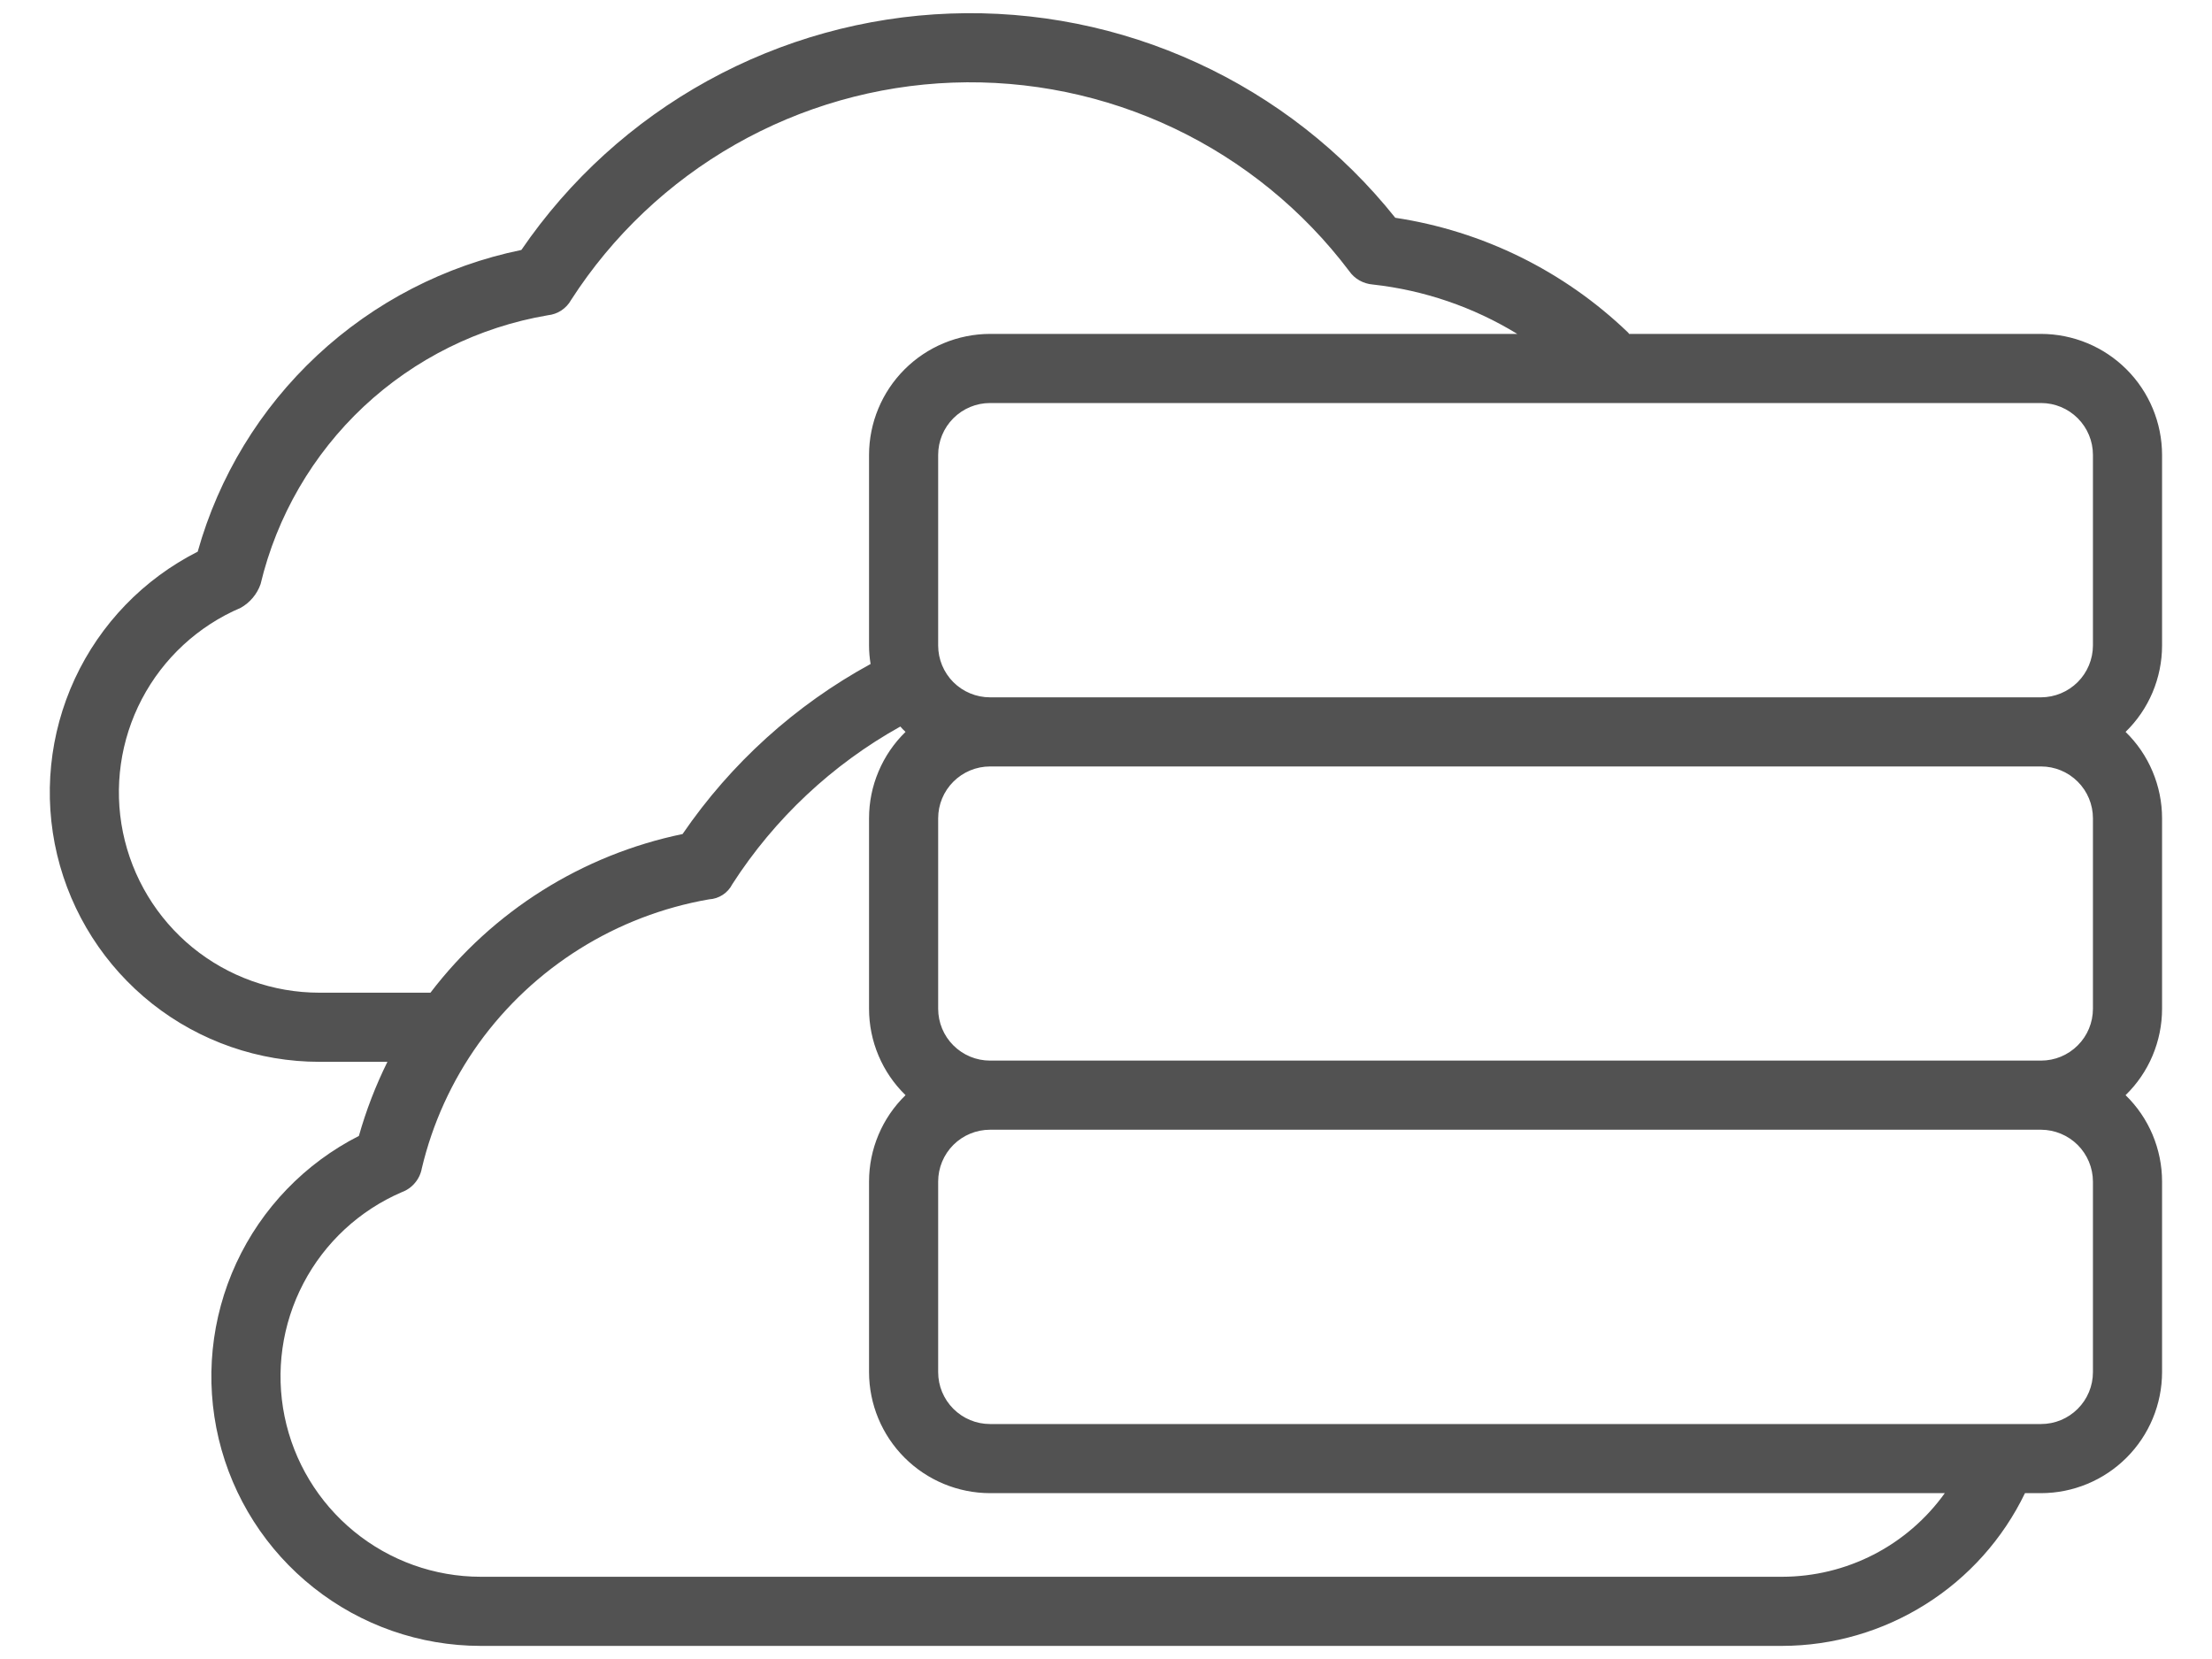 <svg width="40" height="30" viewBox="0 0 40 30" fill="none" xmlns="http://www.w3.org/2000/svg">
<path d="M39.097 8.226C39.096 7.646 38.865 7.09 38.455 6.68C38.045 6.27 37.489 6.039 36.909 6.038H29.459C29.453 6.026 29.444 6.016 29.434 6.007C28.28 4.9 26.812 4.177 25.231 3.938C24.272 2.736 23.044 1.776 21.646 1.135C20.248 0.493 18.72 0.188 17.183 0.245C15.646 0.301 14.144 0.718 12.797 1.46C11.45 2.202 10.296 3.25 9.428 4.52C8.045 4.804 6.768 5.464 5.736 6.426C4.703 7.389 3.956 8.617 3.575 9.976C2.597 10.471 1.814 11.281 1.353 12.275C0.892 13.27 0.779 14.39 1.033 15.457C1.288 16.523 1.894 17.472 2.754 18.152C3.614 18.831 4.679 19.201 5.775 19.201H7.006C6.793 19.631 6.62 20.08 6.49 20.541C5.514 21.037 4.733 21.847 4.273 22.841C3.813 23.835 3.701 24.954 3.955 26.02C4.209 27.085 4.815 28.033 5.674 28.712C6.533 29.392 7.595 29.762 8.69 29.763H32.228C33.145 29.761 34.043 29.5 34.819 29.012C35.596 28.524 36.219 27.827 36.618 27.001H36.909C37.489 27 38.045 26.769 38.455 26.359C38.865 25.949 39.096 25.393 39.097 24.813V21.366C39.097 21.075 39.038 20.787 38.925 20.518C38.812 20.25 38.646 20.007 38.437 19.804C38.646 19.601 38.812 19.358 38.925 19.09C39.038 18.821 39.097 18.533 39.097 18.241V14.798C39.097 14.506 39.038 14.218 38.925 13.95C38.812 13.681 38.646 13.438 38.437 13.235C38.646 13.032 38.812 12.789 38.925 12.521C39.038 12.252 39.097 11.964 39.097 11.673V8.226ZM5.775 17.951C4.939 17.951 4.13 17.662 3.482 17.134C2.835 16.605 2.391 15.87 2.223 15.051C2.056 14.233 2.177 13.382 2.565 12.642C2.953 11.902 3.584 11.319 4.353 10.991C4.52 10.897 4.648 10.745 4.712 10.563C5.006 9.333 5.655 8.216 6.578 7.351C7.502 6.487 8.659 5.913 9.906 5.701C9.994 5.692 10.078 5.662 10.151 5.614C10.225 5.565 10.285 5.5 10.328 5.423C11.076 4.261 12.095 3.297 13.296 2.613C14.497 1.929 15.845 1.545 17.226 1.494C18.607 1.443 19.98 1.726 21.229 2.319C22.477 2.912 23.564 3.798 24.397 4.901C24.445 4.971 24.509 5.029 24.583 5.071C24.657 5.113 24.74 5.138 24.825 5.145C25.751 5.247 26.642 5.552 27.437 6.038H17.903C17.323 6.039 16.767 6.27 16.357 6.68C15.947 7.09 15.716 7.646 15.715 8.226V11.673C15.715 11.785 15.725 11.897 15.743 12.007C14.383 12.749 13.218 13.803 12.343 15.082C10.528 15.458 8.909 16.476 7.784 17.951H5.775ZM32.228 28.513H8.69C7.856 28.512 7.048 28.222 6.403 27.694C5.757 27.166 5.313 26.431 5.146 25.614C4.979 24.797 5.099 23.947 5.486 23.208C5.872 22.469 6.502 21.886 7.268 21.557C7.361 21.523 7.442 21.465 7.505 21.389C7.568 21.314 7.611 21.223 7.628 21.126C7.821 20.314 8.17 19.548 8.656 18.869C9.65 17.49 11.146 16.554 12.822 16.263C12.91 16.258 12.995 16.23 13.069 16.182C13.143 16.134 13.203 16.067 13.243 15.988C14.006 14.803 15.049 13.824 16.281 13.138C16.309 13.173 16.343 13.204 16.375 13.235C16.166 13.438 16 13.681 15.887 13.95C15.773 14.218 15.715 14.506 15.715 14.798V18.241C15.715 18.533 15.773 18.821 15.887 19.09C16 19.358 16.166 19.601 16.375 19.804C16.166 20.007 16 20.25 15.887 20.518C15.773 20.787 15.715 21.075 15.715 21.366V24.813C15.716 25.393 15.947 25.949 16.357 26.359C16.767 26.769 17.323 27 17.903 27.001H35.168C34.833 27.468 34.392 27.849 33.881 28.112C33.369 28.375 32.803 28.512 32.228 28.513ZM37.847 24.813C37.847 25.062 37.748 25.3 37.572 25.476C37.396 25.652 37.158 25.751 36.909 25.751H17.903C17.654 25.751 17.416 25.652 17.24 25.476C17.064 25.3 16.965 25.062 16.965 24.813V21.366C16.965 21.118 17.064 20.879 17.24 20.703C17.416 20.528 17.654 20.429 17.903 20.429H36.909C37.157 20.43 37.395 20.529 37.571 20.704C37.747 20.88 37.846 21.118 37.847 21.366V24.813ZM37.847 18.241C37.847 18.49 37.748 18.729 37.572 18.904C37.396 19.08 37.158 19.179 36.909 19.179H17.903C17.654 19.179 17.416 19.08 17.24 18.904C17.064 18.729 16.965 18.49 16.965 18.241V14.798C16.965 14.549 17.064 14.31 17.24 14.135C17.416 13.959 17.654 13.86 17.903 13.86H36.909C37.158 13.86 37.396 13.959 37.572 14.135C37.748 14.31 37.847 14.549 37.847 14.798V18.241ZM37.847 11.673C37.846 11.921 37.747 12.159 37.571 12.335C37.395 12.51 37.157 12.609 36.909 12.61H17.903C17.654 12.61 17.416 12.511 17.24 12.336C17.064 12.16 16.965 11.921 16.965 11.673V8.226C16.965 7.977 17.064 7.739 17.24 7.563C17.416 7.387 17.654 7.288 17.903 7.288H36.909C37.158 7.288 37.396 7.387 37.572 7.563C37.748 7.739 37.847 7.977 37.847 8.226V11.673Z" fill="#525252"/>
</svg>
